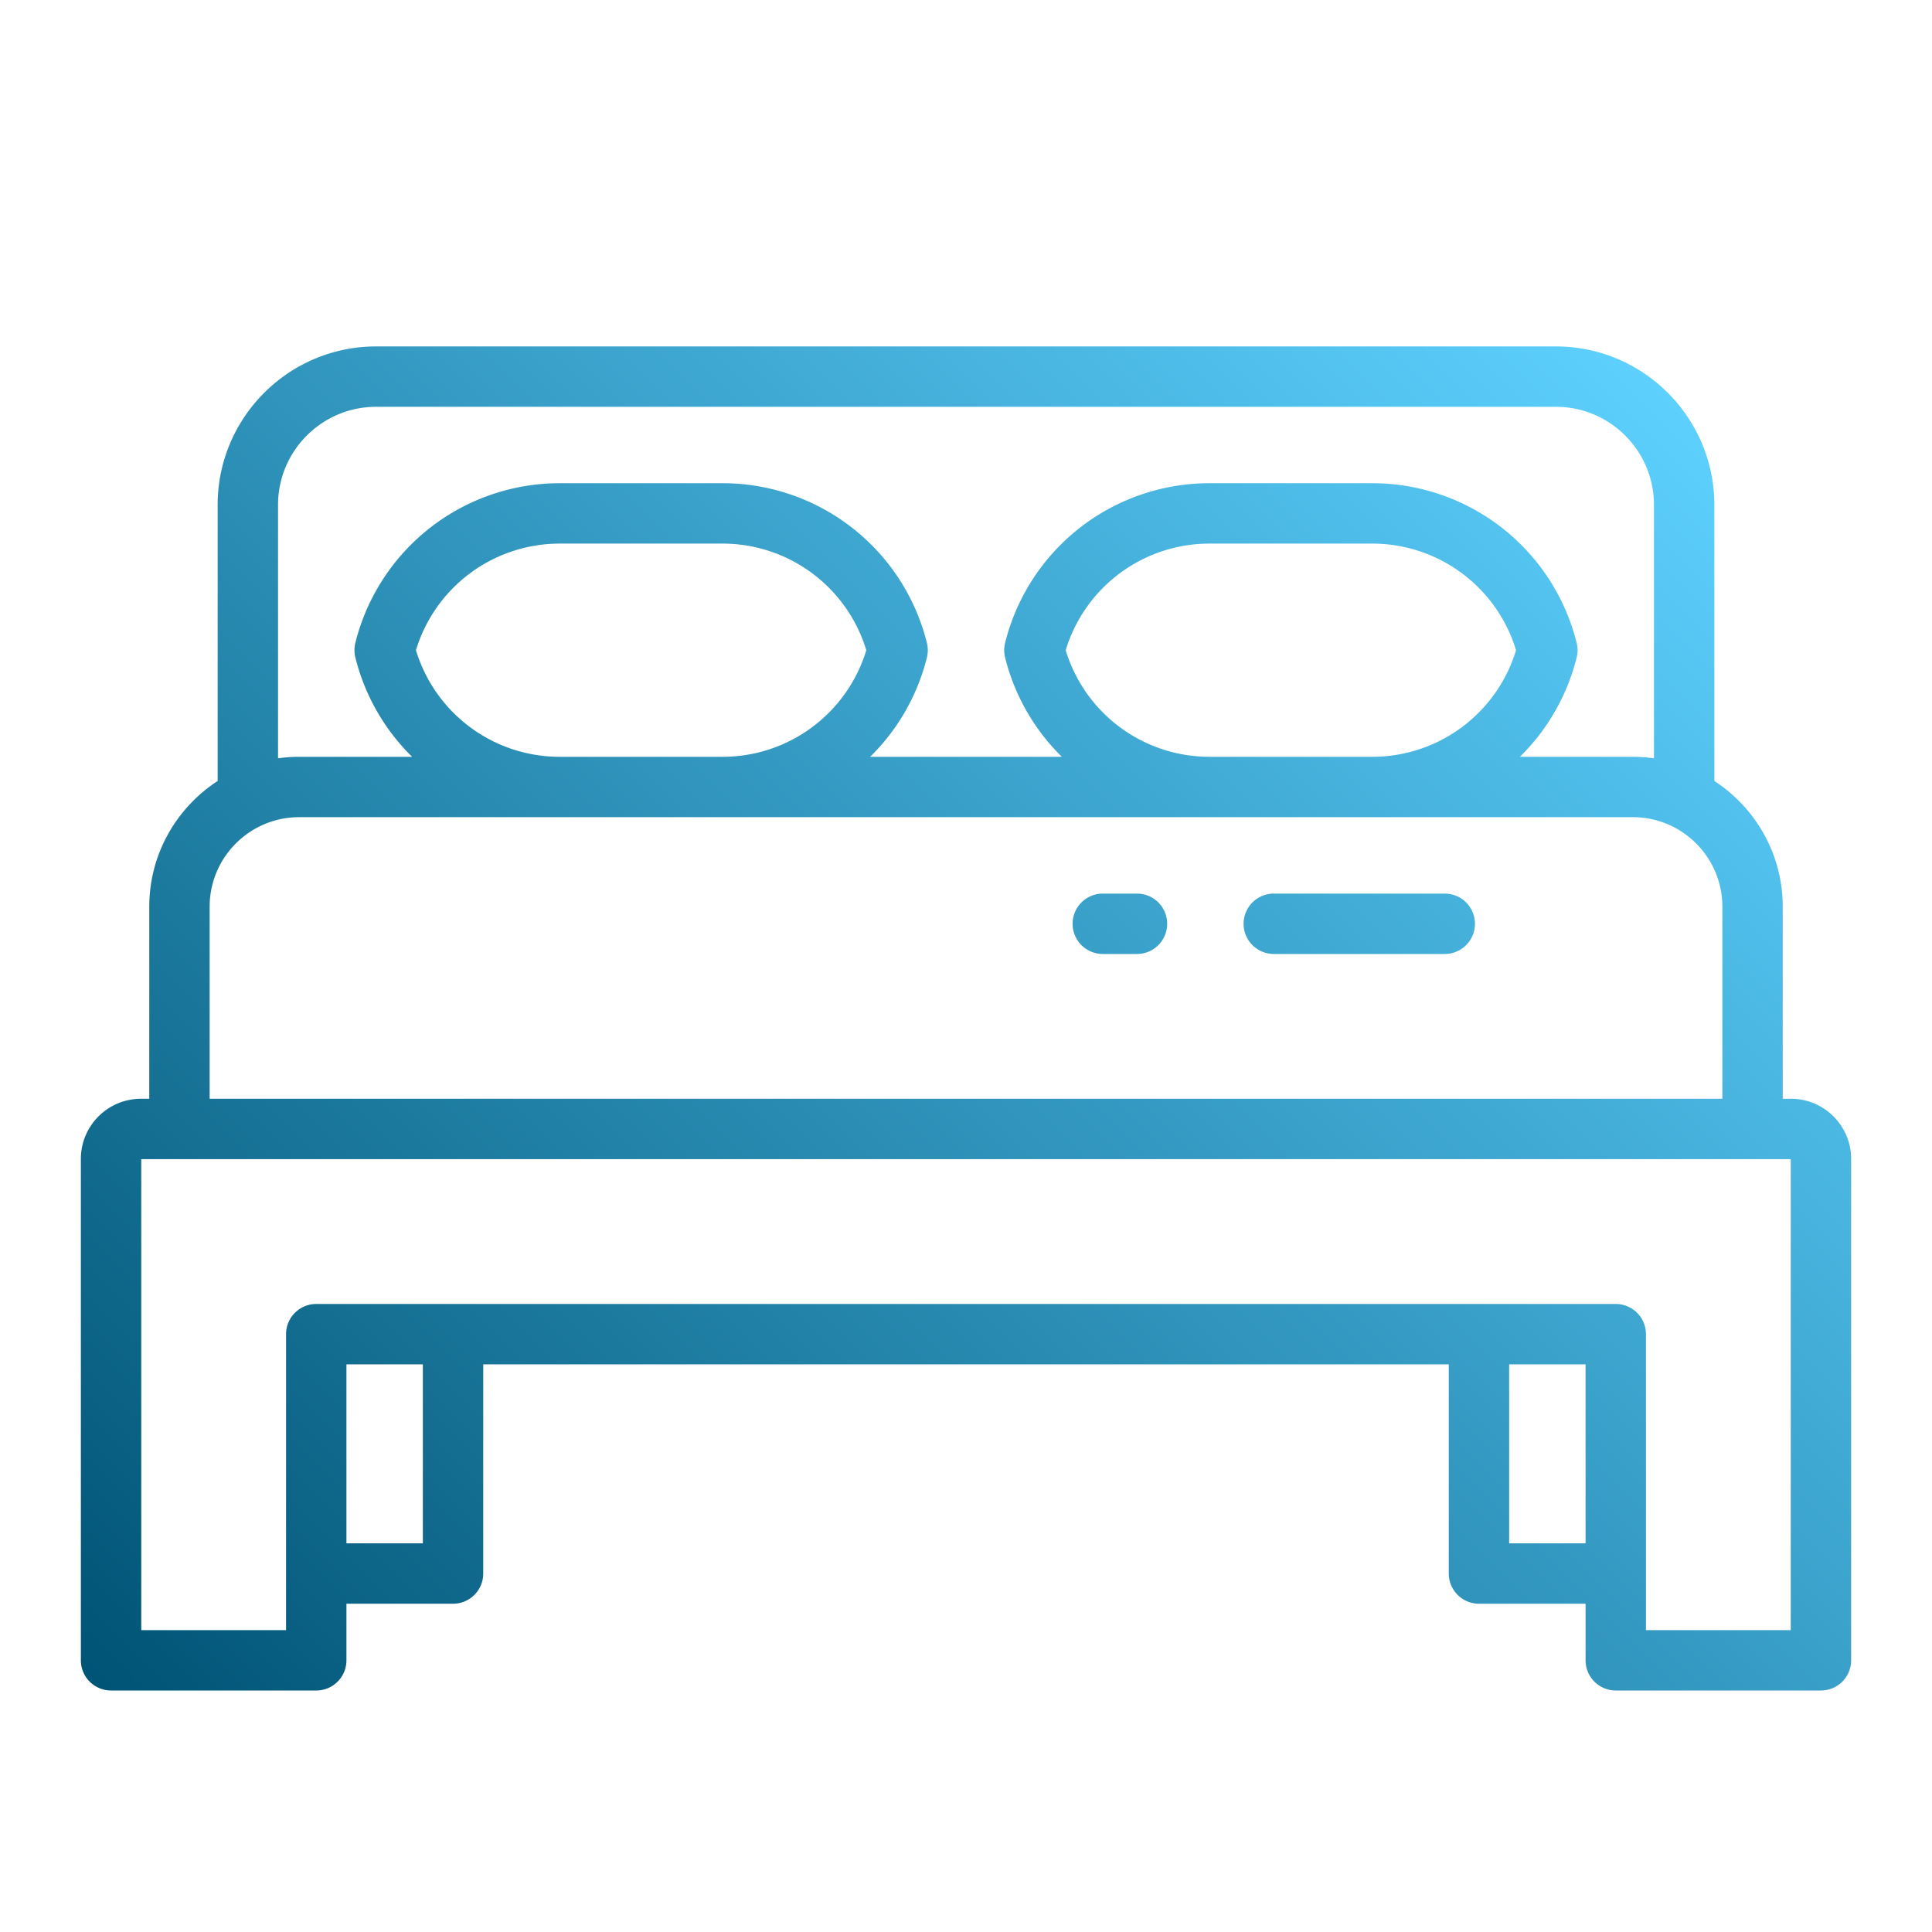 <svg xmlns="http://www.w3.org/2000/svg" version="1.1" xmlns:xlink="http://www.w3.org/1999/xlink" xmlns:svgjs="http://svgjs.com/svgjs" width="512" height="512" x="0" y="0" viewBox="0 0 512 512" style="enable-background:new 0 0 512 512" xml:space="preserve" class=""><g><linearGradient id="a" x1="66.058" x2="445.942" y1="487.94" y2="108.055" gradientUnits="userSpaceOnUse"><stop stop-opacity="1" stop-color="#005475" offset="0"></stop><stop stop-opacity="1" stop-color="#5dd0fe" offset="1"></stop></linearGradient><path fill="url(#a)" d="M428.191 448h54.377a8 8 0 0 0 8-8V307.118c0-8.784-7.146-15.93-15.93-15.93h-2.196V240.28c0-13.942-7.226-26.22-18.125-33.31v-73.177c0-23.15-18.835-41.985-41.985-41.985H99.668c-23.15 0-41.985 18.835-41.985 41.985v73.177c-10.899 7.09-18.125 19.368-18.125 33.31v50.908H37.36c-8.783 0-15.93 7.146-15.93 15.93V440a8 8 0 0 0 8 8H83.81a8 8 0 0 0 8-8v-14.997h28.25a8 8 0 0 0 8-8v-55.439h255.882v55.44a8 8 0 0 0 8 8h28.25V440a8 8 0 0 0 8 8zM73.683 133.793c0-14.328 11.657-25.985 25.985-25.985h312.664c14.328 0 25.985 11.657 25.985 25.985v67.17a39.848 39.848 0 0 0-5.593-.402H402.79a55.762 55.762 0 0 0 15.036-26.31 7.981 7.981 0 0 0 0-3.881 55.777 55.777 0 0 0-54.19-42.31h-43.082a55.778 55.778 0 0 0-54.19 42.31 7.981 7.981 0 0 0 0 3.88 55.765 55.765 0 0 0 15.036 26.311H230.6a55.766 55.766 0 0 0 15.037-26.31 7.981 7.981 0 0 0 0-3.881 55.778 55.778 0 0 0-54.19-42.31h-43.083a55.777 55.777 0 0 0-54.19 42.31 7.981 7.981 0 0 0 0 3.88 55.759 55.759 0 0 0 15.037 26.311H79.277c-1.9 0-3.765.143-5.594.402v-67.17zm328.085 38.517a39.798 39.798 0 0 1-38.131 28.251h-43.082a39.799 39.799 0 0 1-38.132-28.25 39.799 39.799 0 0 1 38.132-28.252h43.082a39.798 39.798 0 0 1 38.131 28.251zm-172.19 0a39.799 39.799 0 0 1-38.133 28.251h-43.082a39.798 39.798 0 0 1-38.132-28.25 39.798 39.798 0 0 1 38.132-28.252h43.082a39.799 39.799 0 0 1 38.132 28.251zm-174.02 67.97c0-13.078 10.64-23.719 23.718-23.719h353.448c13.078 0 23.718 10.64 23.718 23.72v50.907H55.558zm56.502 168.723H91.809v-47.439h20.25zm-28.251-63.439a8 8 0 0 0-8 8V432H37.432V307.188h437.136V432h-38.377v-78.436a8 8 0 0 0-8-8zm316.131 63.44v-47.44h20.251v47.44zm-90.627-164.192a8 8 0 0 1-8 8h-9.062a8 8 0 0 1 0-16h9.062a8 8 0 0 1 8 8zm81.565 0a8 8 0 0 1-8 8h-45.314a8 8 0 0 1 0-16h45.314a8 8 0 0 1 8 8z" data-original="url(#a)"></path></g></svg>